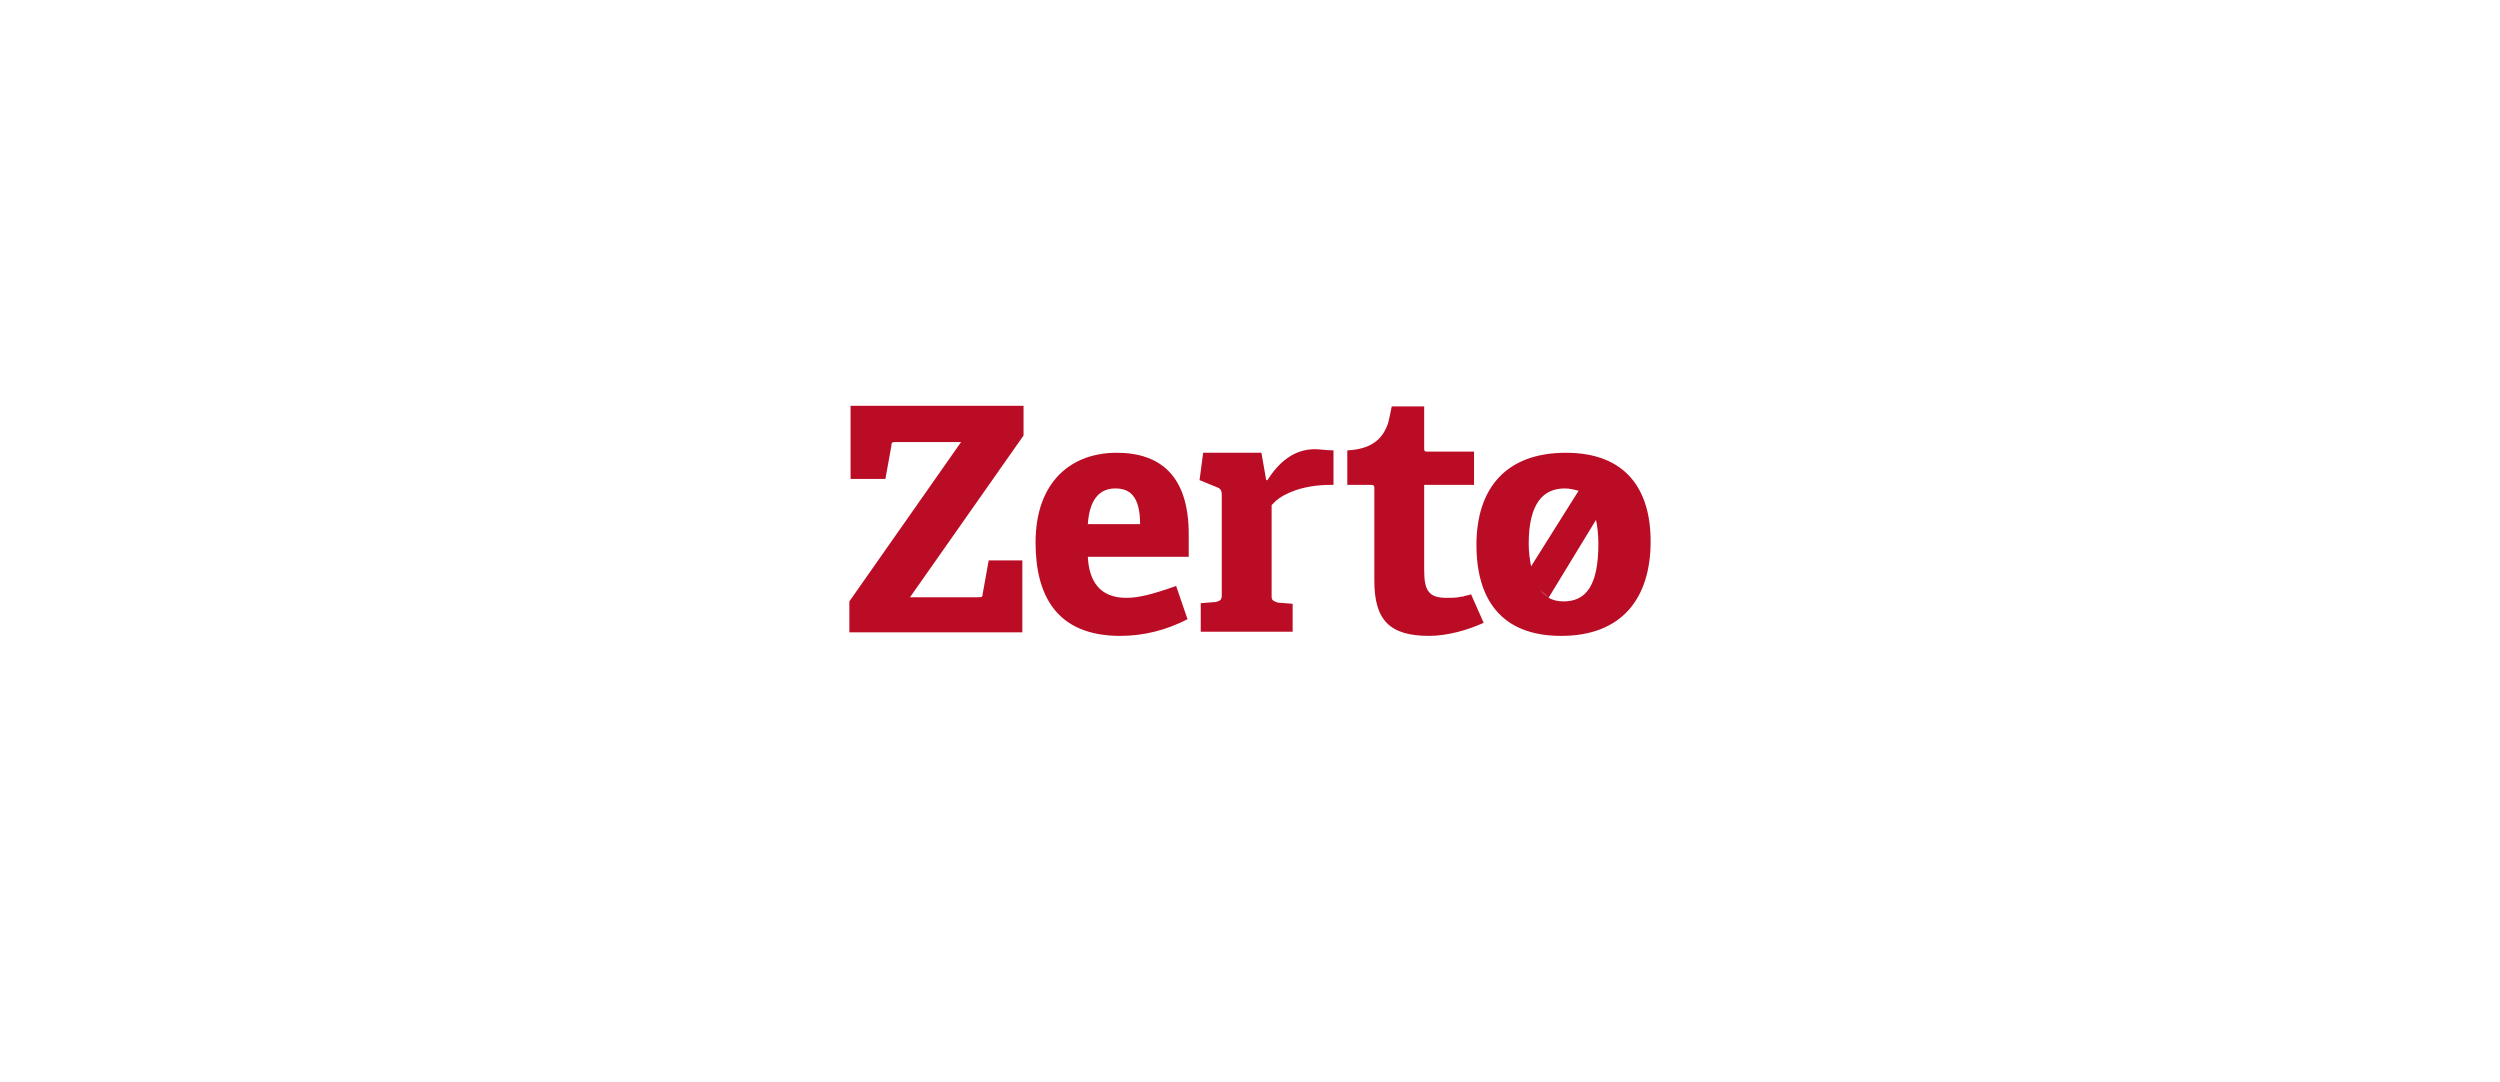 <svg width="312" height="135" viewBox="0 0 312 135" fill="none" xmlns="http://www.w3.org/2000/svg">
<g clip-path="url(#clip0_414_6659)">
<path fill-rule="evenodd" clip-rule="evenodd" d="M127.589 77.43V76.985V69.935H123.391L122.642 74.091C122.642 74.536 122.492 74.536 122.042 74.536H113.571L127.739 54.353V50.643H113.271H107.049H106.3H106.15V59.77H106.3H107.049H110.498L111.247 55.614C111.247 55.169 111.397 55.169 111.847 55.169H119.943L106 75.055V77.875V78.914H127.589V77.43ZM183.586 74.165L185.161 77.727C183.211 78.617 180.662 79.359 178.339 79.359C173.391 79.359 171.517 77.356 171.517 72.458V72.162V61.254V60.957C171.517 60.66 171.517 60.512 171.068 60.512H169.343H168.444H168.144V59.621V56.801V56.208C170.918 56.059 172.492 55.021 173.241 52.794C173.391 52.201 173.541 51.459 173.691 50.717H177.739V51.014V55.911C177.739 56.208 177.739 56.356 178.039 56.356H183.961V60.512H177.739V60.808V70.9V71.197C177.739 73.72 178.339 74.61 180.513 74.61C181.188 74.61 181.787 74.61 182.387 74.462H182.537C182.687 74.388 182.874 74.35 183.061 74.313C183.249 74.276 183.436 74.239 183.586 74.165ZM139.208 60.957C140.933 60.957 142.282 61.847 142.282 65.409H135.76C135.985 61.995 137.484 60.957 139.208 60.957ZM148.204 77.281L146.78 73.126C143.856 74.165 142.132 74.61 140.558 74.61C137.259 74.61 135.91 72.532 135.76 69.49H148.354V66.67C148.354 59.324 144.756 56.505 139.358 56.505C133.736 56.505 129.238 60.066 129.238 67.709C129.238 74.313 131.862 79.359 139.808 79.359C142.807 79.359 145.58 78.617 148.204 77.281ZM195.28 60.957C195.88 60.957 196.48 61.105 197.005 61.254L191.082 70.677C190.932 69.935 190.782 68.896 190.782 67.858C190.782 62.738 192.657 60.957 195.28 60.957ZM193.256 74.536C192.807 74.239 192.507 73.942 192.207 73.645L193.256 74.536ZM199.478 67.858C199.478 73.126 197.904 75.055 195.13 75.055C194.381 75.055 193.856 74.907 193.256 74.61L199.179 64.889C199.329 65.557 199.478 66.596 199.478 67.858ZM206 67.561C206 61.105 202.927 56.505 195.43 56.505C187.934 56.505 184.261 60.957 184.261 68.006C184.261 74.758 187.334 79.359 194.83 79.359C202.402 79.359 206 74.684 206 67.561ZM161.322 75.352V77.727V78.84H149.853V75.278L151.727 75.129C152.327 74.981 152.477 74.833 152.477 74.239V61.699C152.477 61.253 152.327 60.957 151.877 60.808L149.703 59.918L150.153 56.504H157.424L158.024 59.918H158.174C159.598 57.692 161.472 56.059 164.096 56.059C164.379 56.059 164.746 56.092 165.133 56.127C165.566 56.166 166.024 56.208 166.42 56.208V56.95V59.621V60.511H166.12C162.372 60.511 160.198 61.699 159.298 62.441L158.699 63.034V74.313C158.699 74.61 158.699 74.758 158.848 74.907C158.941 74.999 159.034 75.034 159.162 75.082C159.241 75.112 159.334 75.147 159.448 75.204L161.322 75.352Z" fill="#BA0D25"/>
</g>
<defs>
<clipPath id="clip0_414_6659">
<rect width="100" height="29" fill="white" transform="translate(106 50.643)"/>
</clipPath>
</defs>
</svg>
